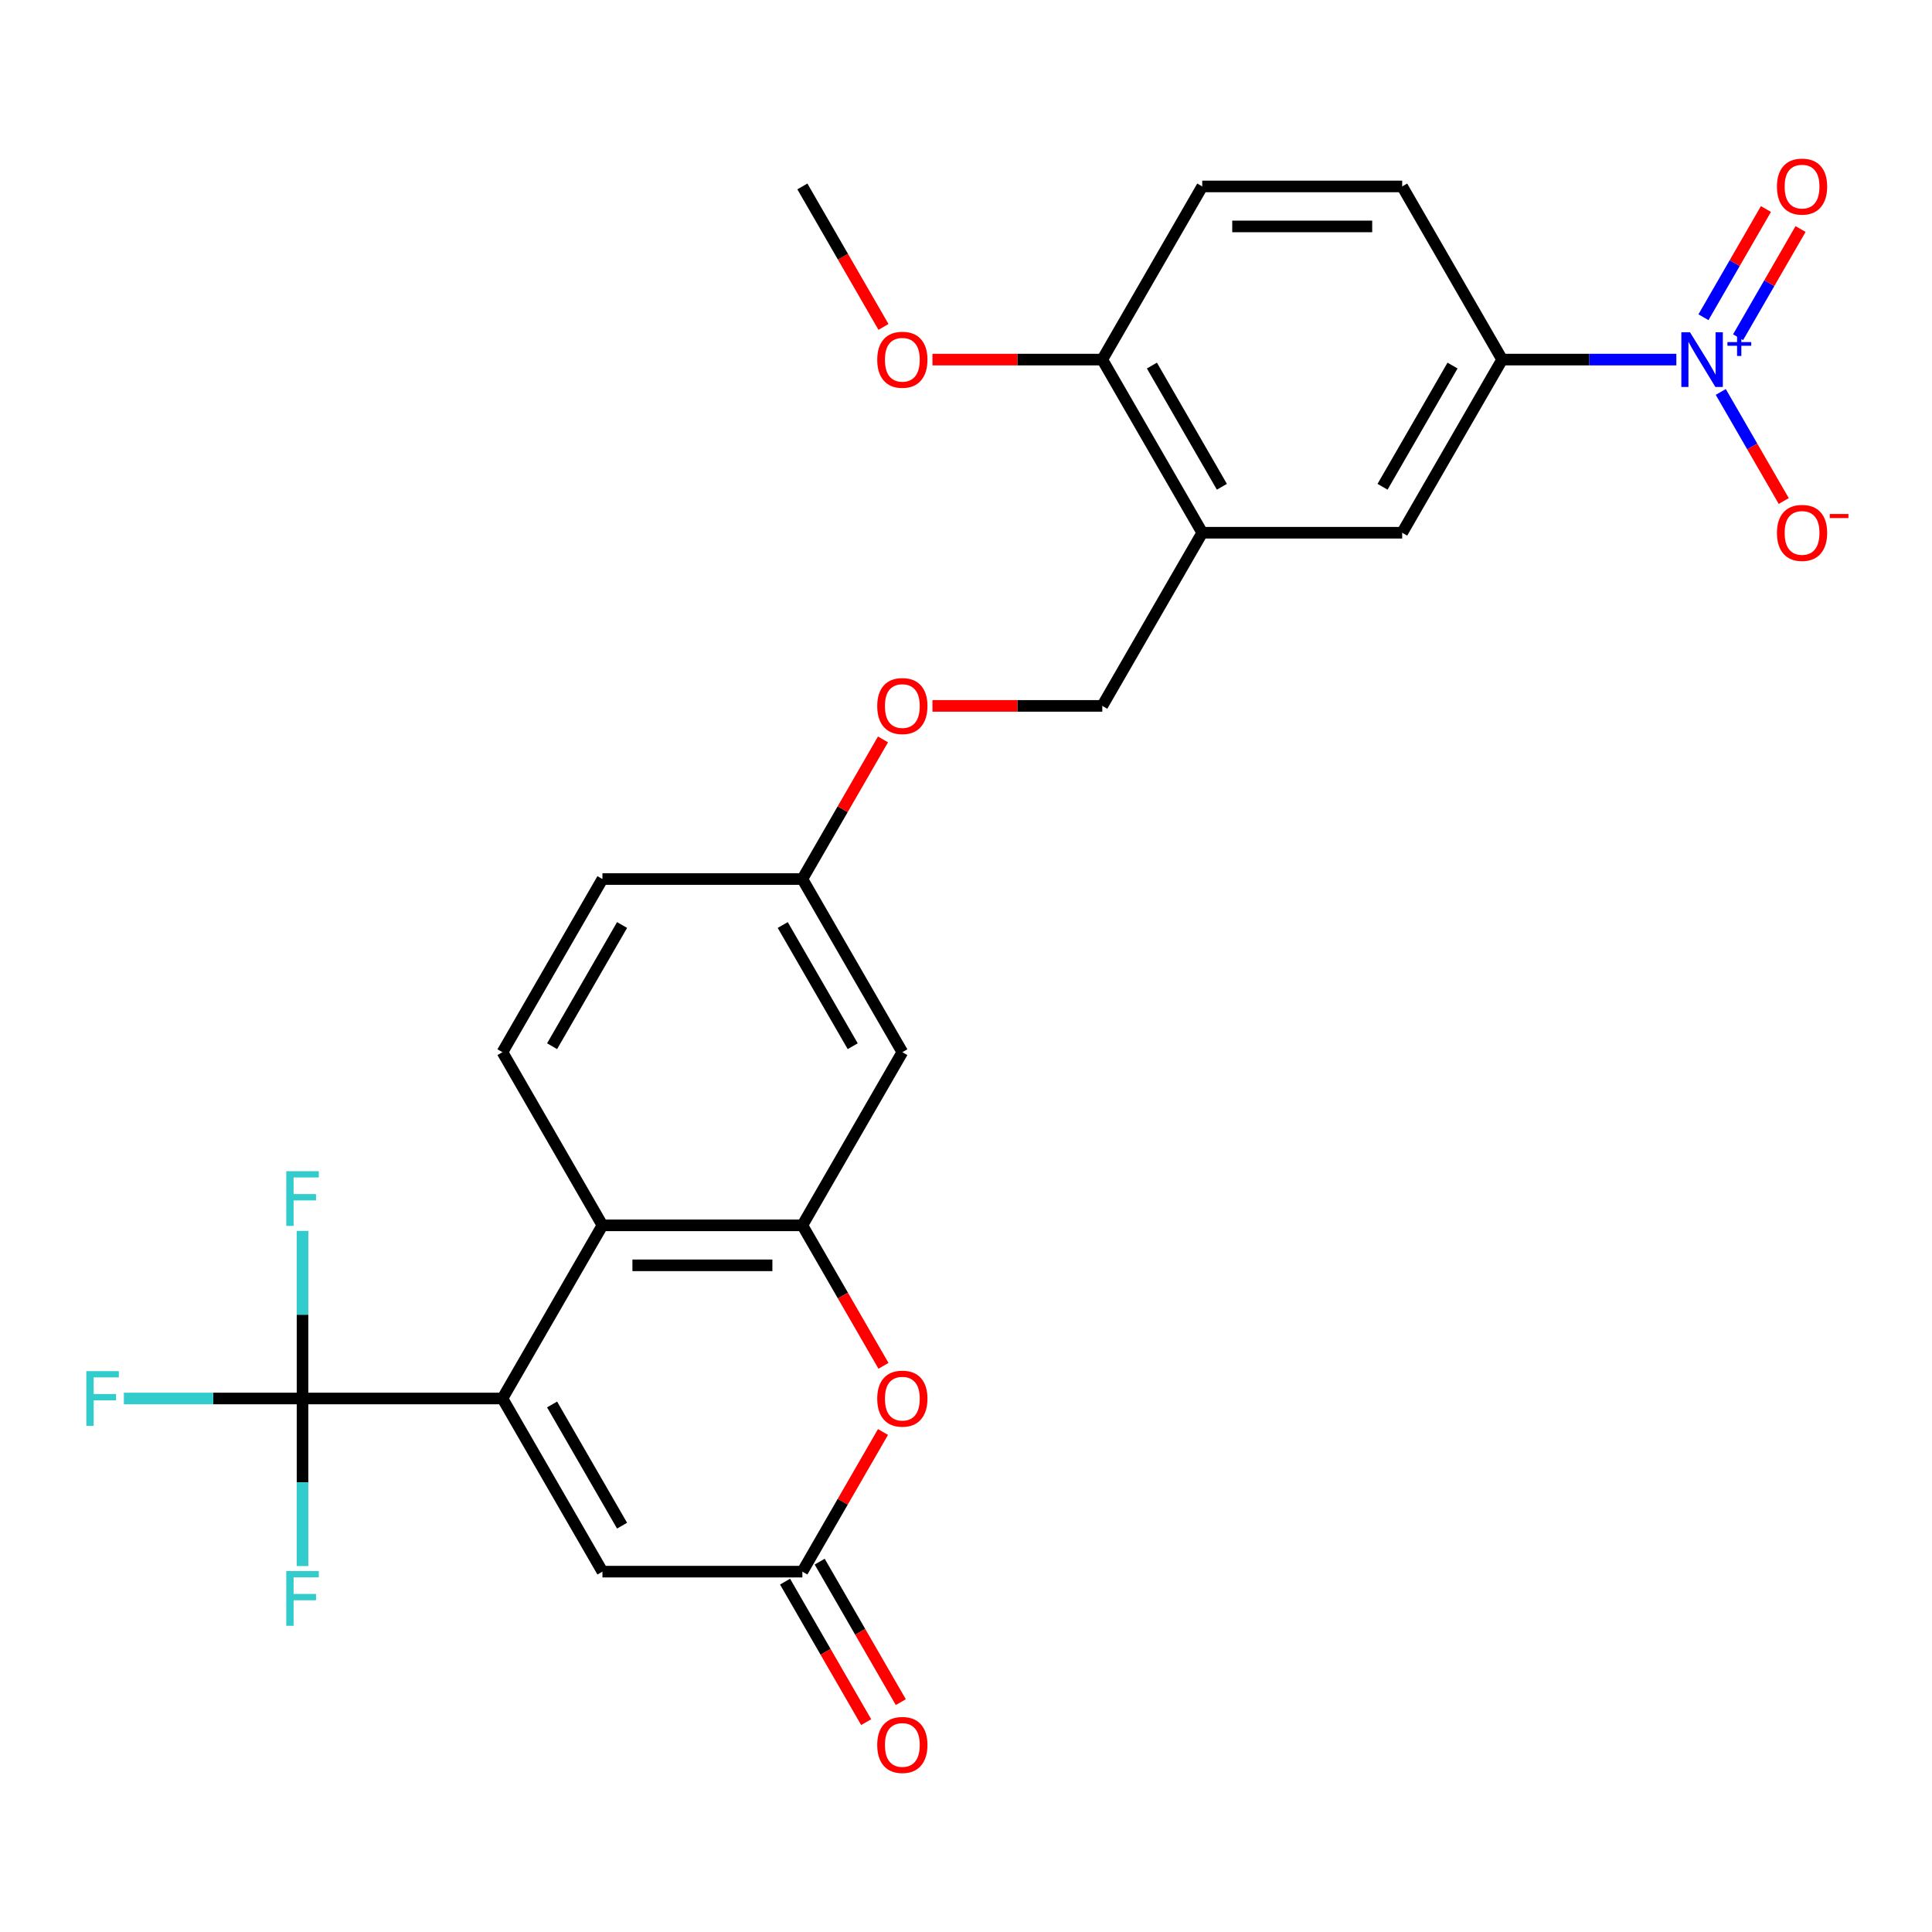 <?xml version='1.0' encoding='iso-8859-1'?>
<svg version='1.1' baseProfile='full'
              xmlns='http://www.w3.org/2000/svg'
                      xmlns:rdkit='http://www.rdkit.org/xml'
                      xmlns:xlink='http://www.w3.org/1999/xlink'
                  xml:space='preserve'
width='1000px' height='1000px' viewBox='0 0 1000 1000'>
<!-- END OF HEADER -->
<rect style='opacity:1.0;fill:#FFFFFF;stroke:none' width='1000' height='1000' x='0' y='0'> </rect>
<path class='bond-0' d='M 260.075,723.856 L 156.588,723.856' style='fill:none;fill-rule:evenodd;stroke:#000000;stroke-width:6px;stroke-linecap:butt;stroke-linejoin:miter;stroke-opacity:1' />
<path class='bond-1' d='M 260.075,723.856 L 311.819,634.234' style='fill:none;fill-rule:evenodd;stroke:#000000;stroke-width:6px;stroke-linecap:butt;stroke-linejoin:miter;stroke-opacity:1' />
<path class='bond-2' d='M 260.075,723.856 L 311.819,813.479' style='fill:none;fill-rule:evenodd;stroke:#000000;stroke-width:6px;stroke-linecap:butt;stroke-linejoin:miter;stroke-opacity:1' />
<path class='bond-2' d='M 285.761,726.951 L 321.982,789.687' style='fill:none;fill-rule:evenodd;stroke:#000000;stroke-width:6px;stroke-linecap:butt;stroke-linejoin:miter;stroke-opacity:1' />
<path class='bond-3' d='M 867.671,186.122 L 822.591,186.122' style='fill:none;fill-rule:evenodd;stroke:#0000FF;stroke-width:6px;stroke-linecap:butt;stroke-linejoin:miter;stroke-opacity:1' />
<path class='bond-3' d='M 822.591,186.122 L 777.511,186.122' style='fill:none;fill-rule:evenodd;stroke:#000000;stroke-width:6px;stroke-linecap:butt;stroke-linejoin:miter;stroke-opacity:1' />
<path class='bond-4' d='M 890.667,202.869 L 906.963,231.095' style='fill:none;fill-rule:evenodd;stroke:#0000FF;stroke-width:6px;stroke-linecap:butt;stroke-linejoin:miter;stroke-opacity:1' />
<path class='bond-4' d='M 906.963,231.095 L 923.259,259.32' style='fill:none;fill-rule:evenodd;stroke:#FF0000;stroke-width:6px;stroke-linecap:butt;stroke-linejoin:miter;stroke-opacity:1' />
<path class='bond-5' d='M 899.629,174.549 L 915.798,146.543' style='fill:none;fill-rule:evenodd;stroke:#0000FF;stroke-width:6px;stroke-linecap:butt;stroke-linejoin:miter;stroke-opacity:1' />
<path class='bond-5' d='M 915.798,146.543 L 931.967,118.537' style='fill:none;fill-rule:evenodd;stroke:#FF0000;stroke-width:6px;stroke-linecap:butt;stroke-linejoin:miter;stroke-opacity:1' />
<path class='bond-5' d='M 881.705,164.2 L 897.874,136.194' style='fill:none;fill-rule:evenodd;stroke:#0000FF;stroke-width:6px;stroke-linecap:butt;stroke-linejoin:miter;stroke-opacity:1' />
<path class='bond-5' d='M 897.874,136.194 L 914.043,108.189' style='fill:none;fill-rule:evenodd;stroke:#FF0000;stroke-width:6px;stroke-linecap:butt;stroke-linejoin:miter;stroke-opacity:1' />
<path class='bond-6' d='M 156.588,723.856 L 110.348,723.856' style='fill:none;fill-rule:evenodd;stroke:#000000;stroke-width:6px;stroke-linecap:butt;stroke-linejoin:miter;stroke-opacity:1' />
<path class='bond-6' d='M 110.348,723.856 L 64.109,723.856' style='fill:none;fill-rule:evenodd;stroke:#33CCCC;stroke-width:6px;stroke-linecap:butt;stroke-linejoin:miter;stroke-opacity:1' />
<path class='bond-7' d='M 156.588,723.856 L 156.588,767.226' style='fill:none;fill-rule:evenodd;stroke:#000000;stroke-width:6px;stroke-linecap:butt;stroke-linejoin:miter;stroke-opacity:1' />
<path class='bond-7' d='M 156.588,767.226 L 156.588,810.596' style='fill:none;fill-rule:evenodd;stroke:#33CCCC;stroke-width:6px;stroke-linecap:butt;stroke-linejoin:miter;stroke-opacity:1' />
<path class='bond-8' d='M 156.588,723.856 L 156.588,680.486' style='fill:none;fill-rule:evenodd;stroke:#000000;stroke-width:6px;stroke-linecap:butt;stroke-linejoin:miter;stroke-opacity:1' />
<path class='bond-8' d='M 156.588,680.486 L 156.588,637.116' style='fill:none;fill-rule:evenodd;stroke:#33CCCC;stroke-width:6px;stroke-linecap:butt;stroke-linejoin:miter;stroke-opacity:1' />
<path class='bond-9' d='M 415.306,634.234 L 311.819,634.234' style='fill:none;fill-rule:evenodd;stroke:#000000;stroke-width:6px;stroke-linecap:butt;stroke-linejoin:miter;stroke-opacity:1' />
<path class='bond-9' d='M 399.783,654.931 L 327.342,654.931' style='fill:none;fill-rule:evenodd;stroke:#000000;stroke-width:6px;stroke-linecap:butt;stroke-linejoin:miter;stroke-opacity:1' />
<path class='bond-10' d='M 415.306,634.234 L 467.05,544.611' style='fill:none;fill-rule:evenodd;stroke:#000000;stroke-width:6px;stroke-linecap:butt;stroke-linejoin:miter;stroke-opacity:1' />
<path class='bond-11' d='M 415.306,634.234 L 436.297,670.591' style='fill:none;fill-rule:evenodd;stroke:#000000;stroke-width:6px;stroke-linecap:butt;stroke-linejoin:miter;stroke-opacity:1' />
<path class='bond-11' d='M 436.297,670.591 L 457.288,706.949' style='fill:none;fill-rule:evenodd;stroke:#FF0000;stroke-width:6px;stroke-linecap:butt;stroke-linejoin:miter;stroke-opacity:1' />
<path class='bond-12' d='M 311.819,634.234 L 260.075,544.611' style='fill:none;fill-rule:evenodd;stroke:#000000;stroke-width:6px;stroke-linecap:butt;stroke-linejoin:miter;stroke-opacity:1' />
<path class='bond-13' d='M 457.034,741.203 L 436.17,777.341' style='fill:none;fill-rule:evenodd;stroke:#FF0000;stroke-width:6px;stroke-linecap:butt;stroke-linejoin:miter;stroke-opacity:1' />
<path class='bond-13' d='M 436.17,777.341 L 415.306,813.479' style='fill:none;fill-rule:evenodd;stroke:#000000;stroke-width:6px;stroke-linecap:butt;stroke-linejoin:miter;stroke-opacity:1' />
<path class='bond-14' d='M 415.306,813.479 L 311.819,813.479' style='fill:none;fill-rule:evenodd;stroke:#000000;stroke-width:6px;stroke-linecap:butt;stroke-linejoin:miter;stroke-opacity:1' />
<path class='bond-15' d='M 406.344,818.653 L 427.335,855.011' style='fill:none;fill-rule:evenodd;stroke:#000000;stroke-width:6px;stroke-linecap:butt;stroke-linejoin:miter;stroke-opacity:1' />
<path class='bond-15' d='M 427.335,855.011 L 448.326,891.368' style='fill:none;fill-rule:evenodd;stroke:#FF0000;stroke-width:6px;stroke-linecap:butt;stroke-linejoin:miter;stroke-opacity:1' />
<path class='bond-15' d='M 424.268,808.304 L 445.259,844.662' style='fill:none;fill-rule:evenodd;stroke:#000000;stroke-width:6px;stroke-linecap:butt;stroke-linejoin:miter;stroke-opacity:1' />
<path class='bond-15' d='M 445.259,844.662 L 466.251,881.02' style='fill:none;fill-rule:evenodd;stroke:#FF0000;stroke-width:6px;stroke-linecap:butt;stroke-linejoin:miter;stroke-opacity:1' />
<path class='bond-16' d='M 777.511,186.122 L 725.767,275.744' style='fill:none;fill-rule:evenodd;stroke:#000000;stroke-width:6px;stroke-linecap:butt;stroke-linejoin:miter;stroke-opacity:1' />
<path class='bond-16' d='M 751.825,189.216 L 715.604,251.952' style='fill:none;fill-rule:evenodd;stroke:#000000;stroke-width:6px;stroke-linecap:butt;stroke-linejoin:miter;stroke-opacity:1' />
<path class='bond-17' d='M 777.511,186.122 L 725.767,96.499' style='fill:none;fill-rule:evenodd;stroke:#000000;stroke-width:6px;stroke-linecap:butt;stroke-linejoin:miter;stroke-opacity:1' />
<path class='bond-18' d='M 622.28,275.744 L 570.537,365.367' style='fill:none;fill-rule:evenodd;stroke:#000000;stroke-width:6px;stroke-linecap:butt;stroke-linejoin:miter;stroke-opacity:1' />
<path class='bond-19' d='M 622.28,275.744 L 725.767,275.744' style='fill:none;fill-rule:evenodd;stroke:#000000;stroke-width:6px;stroke-linecap:butt;stroke-linejoin:miter;stroke-opacity:1' />
<path class='bond-20' d='M 622.28,275.744 L 570.537,186.122' style='fill:none;fill-rule:evenodd;stroke:#000000;stroke-width:6px;stroke-linecap:butt;stroke-linejoin:miter;stroke-opacity:1' />
<path class='bond-20' d='M 632.443,251.952 L 596.223,189.216' style='fill:none;fill-rule:evenodd;stroke:#000000;stroke-width:6px;stroke-linecap:butt;stroke-linejoin:miter;stroke-opacity:1' />
<path class='bond-21' d='M 467.05,544.611 L 415.306,454.989' style='fill:none;fill-rule:evenodd;stroke:#000000;stroke-width:6px;stroke-linecap:butt;stroke-linejoin:miter;stroke-opacity:1' />
<path class='bond-21' d='M 441.364,541.517 L 405.143,478.781' style='fill:none;fill-rule:evenodd;stroke:#000000;stroke-width:6px;stroke-linecap:butt;stroke-linejoin:miter;stroke-opacity:1' />
<path class='bond-22' d='M 260.075,544.611 L 311.819,454.989' style='fill:none;fill-rule:evenodd;stroke:#000000;stroke-width:6px;stroke-linecap:butt;stroke-linejoin:miter;stroke-opacity:1' />
<path class='bond-22' d='M 285.761,541.517 L 321.982,478.781' style='fill:none;fill-rule:evenodd;stroke:#000000;stroke-width:6px;stroke-linecap:butt;stroke-linejoin:miter;stroke-opacity:1' />
<path class='bond-23' d='M 570.537,186.122 L 622.28,96.499' style='fill:none;fill-rule:evenodd;stroke:#000000;stroke-width:6px;stroke-linecap:butt;stroke-linejoin:miter;stroke-opacity:1' />
<path class='bond-24' d='M 570.537,186.122 L 526.587,186.122' style='fill:none;fill-rule:evenodd;stroke:#000000;stroke-width:6px;stroke-linecap:butt;stroke-linejoin:miter;stroke-opacity:1' />
<path class='bond-24' d='M 526.587,186.122 L 482.637,186.122' style='fill:none;fill-rule:evenodd;stroke:#FF0000;stroke-width:6px;stroke-linecap:butt;stroke-linejoin:miter;stroke-opacity:1' />
<path class='bond-25' d='M 570.537,365.367 L 526.587,365.367' style='fill:none;fill-rule:evenodd;stroke:#000000;stroke-width:6px;stroke-linecap:butt;stroke-linejoin:miter;stroke-opacity:1' />
<path class='bond-25' d='M 526.587,365.367 L 482.637,365.367' style='fill:none;fill-rule:evenodd;stroke:#FF0000;stroke-width:6px;stroke-linecap:butt;stroke-linejoin:miter;stroke-opacity:1' />
<path class='bond-26' d='M 725.767,96.499 L 622.28,96.499' style='fill:none;fill-rule:evenodd;stroke:#000000;stroke-width:6px;stroke-linecap:butt;stroke-linejoin:miter;stroke-opacity:1' />
<path class='bond-26' d='M 710.244,117.197 L 637.803,117.197' style='fill:none;fill-rule:evenodd;stroke:#000000;stroke-width:6px;stroke-linecap:butt;stroke-linejoin:miter;stroke-opacity:1' />
<path class='bond-27' d='M 415.306,454.989 L 311.819,454.989' style='fill:none;fill-rule:evenodd;stroke:#000000;stroke-width:6px;stroke-linecap:butt;stroke-linejoin:miter;stroke-opacity:1' />
<path class='bond-28' d='M 415.306,454.989 L 436.17,418.851' style='fill:none;fill-rule:evenodd;stroke:#000000;stroke-width:6px;stroke-linecap:butt;stroke-linejoin:miter;stroke-opacity:1' />
<path class='bond-28' d='M 436.17,418.851 L 457.034,382.714' style='fill:none;fill-rule:evenodd;stroke:#FF0000;stroke-width:6px;stroke-linecap:butt;stroke-linejoin:miter;stroke-opacity:1' />
<path class='bond-29' d='M 457.288,169.214 L 436.297,132.857' style='fill:none;fill-rule:evenodd;stroke:#FF0000;stroke-width:6px;stroke-linecap:butt;stroke-linejoin:miter;stroke-opacity:1' />
<path class='bond-29' d='M 436.297,132.857 L 415.306,96.499' style='fill:none;fill-rule:evenodd;stroke:#000000;stroke-width:6px;stroke-linecap:butt;stroke-linejoin:miter;stroke-opacity:1' />
<path  class='atom-1' d='M 874.738 171.962
L 884.018 186.962
Q 884.938 188.442, 886.418 191.122
Q 887.898 193.802, 887.978 193.962
L 887.978 171.962
L 891.738 171.962
L 891.738 200.282
L 887.858 200.282
L 877.898 183.882
Q 876.738 181.962, 875.498 179.762
Q 874.298 177.562, 873.938 176.882
L 873.938 200.282
L 870.258 200.282
L 870.258 171.962
L 874.738 171.962
' fill='#0000FF'/>
<path  class='atom-1' d='M 894.114 177.066
L 899.104 177.066
L 899.104 171.813
L 901.321 171.813
L 901.321 177.066
L 906.443 177.066
L 906.443 178.967
L 901.321 178.967
L 901.321 184.247
L 899.104 184.247
L 899.104 178.967
L 894.114 178.967
L 894.114 177.066
' fill='#0000FF'/>
<path  class='atom-5' d='M 454.05 723.936
Q 454.05 717.136, 457.41 713.336
Q 460.77 709.536, 467.05 709.536
Q 473.33 709.536, 476.69 713.336
Q 480.05 717.136, 480.05 723.936
Q 480.05 730.816, 476.65 734.736
Q 473.25 738.616, 467.05 738.616
Q 460.81 738.616, 457.41 734.736
Q 454.05 730.856, 454.05 723.936
M 467.05 735.416
Q 471.37 735.416, 473.69 732.536
Q 476.05 729.616, 476.05 723.936
Q 476.05 718.376, 473.69 715.576
Q 471.37 712.736, 467.05 712.736
Q 462.73 712.736, 460.37 715.536
Q 458.05 718.336, 458.05 723.936
Q 458.05 729.656, 460.37 732.536
Q 462.73 735.416, 467.05 735.416
' fill='#FF0000'/>
<path  class='atom-13' d='M 919.741 275.824
Q 919.741 269.024, 923.101 265.224
Q 926.461 261.424, 932.741 261.424
Q 939.021 261.424, 942.381 265.224
Q 945.741 269.024, 945.741 275.824
Q 945.741 282.704, 942.341 286.624
Q 938.941 290.504, 932.741 290.504
Q 926.501 290.504, 923.101 286.624
Q 919.741 282.744, 919.741 275.824
M 932.741 287.304
Q 937.061 287.304, 939.381 284.424
Q 941.741 281.504, 941.741 275.824
Q 941.741 270.264, 939.381 267.464
Q 937.061 264.624, 932.741 264.624
Q 928.421 264.624, 926.061 267.424
Q 923.741 270.224, 923.741 275.824
Q 923.741 281.544, 926.061 284.424
Q 928.421 287.304, 932.741 287.304
' fill='#FF0000'/>
<path  class='atom-13' d='M 947.061 266.047
L 956.75 266.047
L 956.75 268.159
L 947.061 268.159
L 947.061 266.047
' fill='#FF0000'/>
<path  class='atom-14' d='M 919.741 96.579
Q 919.741 89.779, 923.101 85.979
Q 926.461 82.179, 932.741 82.179
Q 939.021 82.179, 942.381 85.979
Q 945.741 89.779, 945.741 96.579
Q 945.741 103.459, 942.341 107.379
Q 938.941 111.259, 932.741 111.259
Q 926.501 111.259, 923.101 107.379
Q 919.741 103.499, 919.741 96.579
M 932.741 108.059
Q 937.061 108.059, 939.381 105.179
Q 941.741 102.259, 941.741 96.579
Q 941.741 91.019, 939.381 88.219
Q 937.061 85.379, 932.741 85.379
Q 928.421 85.379, 926.061 88.179
Q 923.741 90.979, 923.741 96.579
Q 923.741 102.299, 926.061 105.179
Q 928.421 108.059, 932.741 108.059
' fill='#FF0000'/>
<path  class='atom-16' d='M 454.05 903.181
Q 454.05 896.381, 457.41 892.581
Q 460.77 888.781, 467.05 888.781
Q 473.33 888.781, 476.69 892.581
Q 480.05 896.381, 480.05 903.181
Q 480.05 910.061, 476.65 913.981
Q 473.25 917.861, 467.05 917.861
Q 460.81 917.861, 457.41 913.981
Q 454.05 910.101, 454.05 903.181
M 467.05 914.661
Q 471.37 914.661, 473.69 911.781
Q 476.05 908.861, 476.05 903.181
Q 476.05 897.621, 473.69 894.821
Q 471.37 891.981, 467.05 891.981
Q 462.73 891.981, 460.37 894.781
Q 458.05 897.581, 458.05 903.181
Q 458.05 908.901, 460.37 911.781
Q 462.73 914.661, 467.05 914.661
' fill='#FF0000'/>
<path  class='atom-19' d='M 44.681 709.696
L 61.521 709.696
L 61.521 712.936
L 48.481 712.936
L 48.481 721.536
L 60.081 721.536
L 60.081 724.816
L 48.481 724.816
L 48.481 738.016
L 44.681 738.016
L 44.681 709.696
' fill='#33CCCC'/>
<path  class='atom-20' d='M 148.168 813.183
L 165.008 813.183
L 165.008 816.423
L 151.968 816.423
L 151.968 825.023
L 163.568 825.023
L 163.568 828.303
L 151.968 828.303
L 151.968 841.503
L 148.168 841.503
L 148.168 813.183
' fill='#33CCCC'/>
<path  class='atom-21' d='M 148.168 606.209
L 165.008 606.209
L 165.008 609.449
L 151.968 609.449
L 151.968 618.049
L 163.568 618.049
L 163.568 621.329
L 151.968 621.329
L 151.968 634.529
L 148.168 634.529
L 148.168 606.209
' fill='#33CCCC'/>
<path  class='atom-24' d='M 454.05 365.447
Q 454.05 358.647, 457.41 354.847
Q 460.77 351.047, 467.05 351.047
Q 473.33 351.047, 476.69 354.847
Q 480.05 358.647, 480.05 365.447
Q 480.05 372.327, 476.65 376.247
Q 473.25 380.127, 467.05 380.127
Q 460.81 380.127, 457.41 376.247
Q 454.05 372.367, 454.05 365.447
M 467.05 376.927
Q 471.37 376.927, 473.69 374.047
Q 476.05 371.127, 476.05 365.447
Q 476.05 359.887, 473.69 357.087
Q 471.37 354.247, 467.05 354.247
Q 462.73 354.247, 460.37 357.047
Q 458.05 359.847, 458.05 365.447
Q 458.05 371.167, 460.37 374.047
Q 462.73 376.927, 467.05 376.927
' fill='#FF0000'/>
<path  class='atom-26' d='M 454.05 186.202
Q 454.05 179.402, 457.41 175.602
Q 460.77 171.802, 467.05 171.802
Q 473.33 171.802, 476.69 175.602
Q 480.05 179.402, 480.05 186.202
Q 480.05 193.082, 476.65 197.002
Q 473.25 200.882, 467.05 200.882
Q 460.81 200.882, 457.41 197.002
Q 454.05 193.122, 454.05 186.202
M 467.05 197.682
Q 471.37 197.682, 473.69 194.802
Q 476.05 191.882, 476.05 186.202
Q 476.05 180.642, 473.69 177.842
Q 471.37 175.002, 467.05 175.002
Q 462.73 175.002, 460.37 177.802
Q 458.05 180.602, 458.05 186.202
Q 458.05 191.922, 460.37 194.802
Q 462.73 197.682, 467.05 197.682
' fill='#FF0000'/>
</svg>
